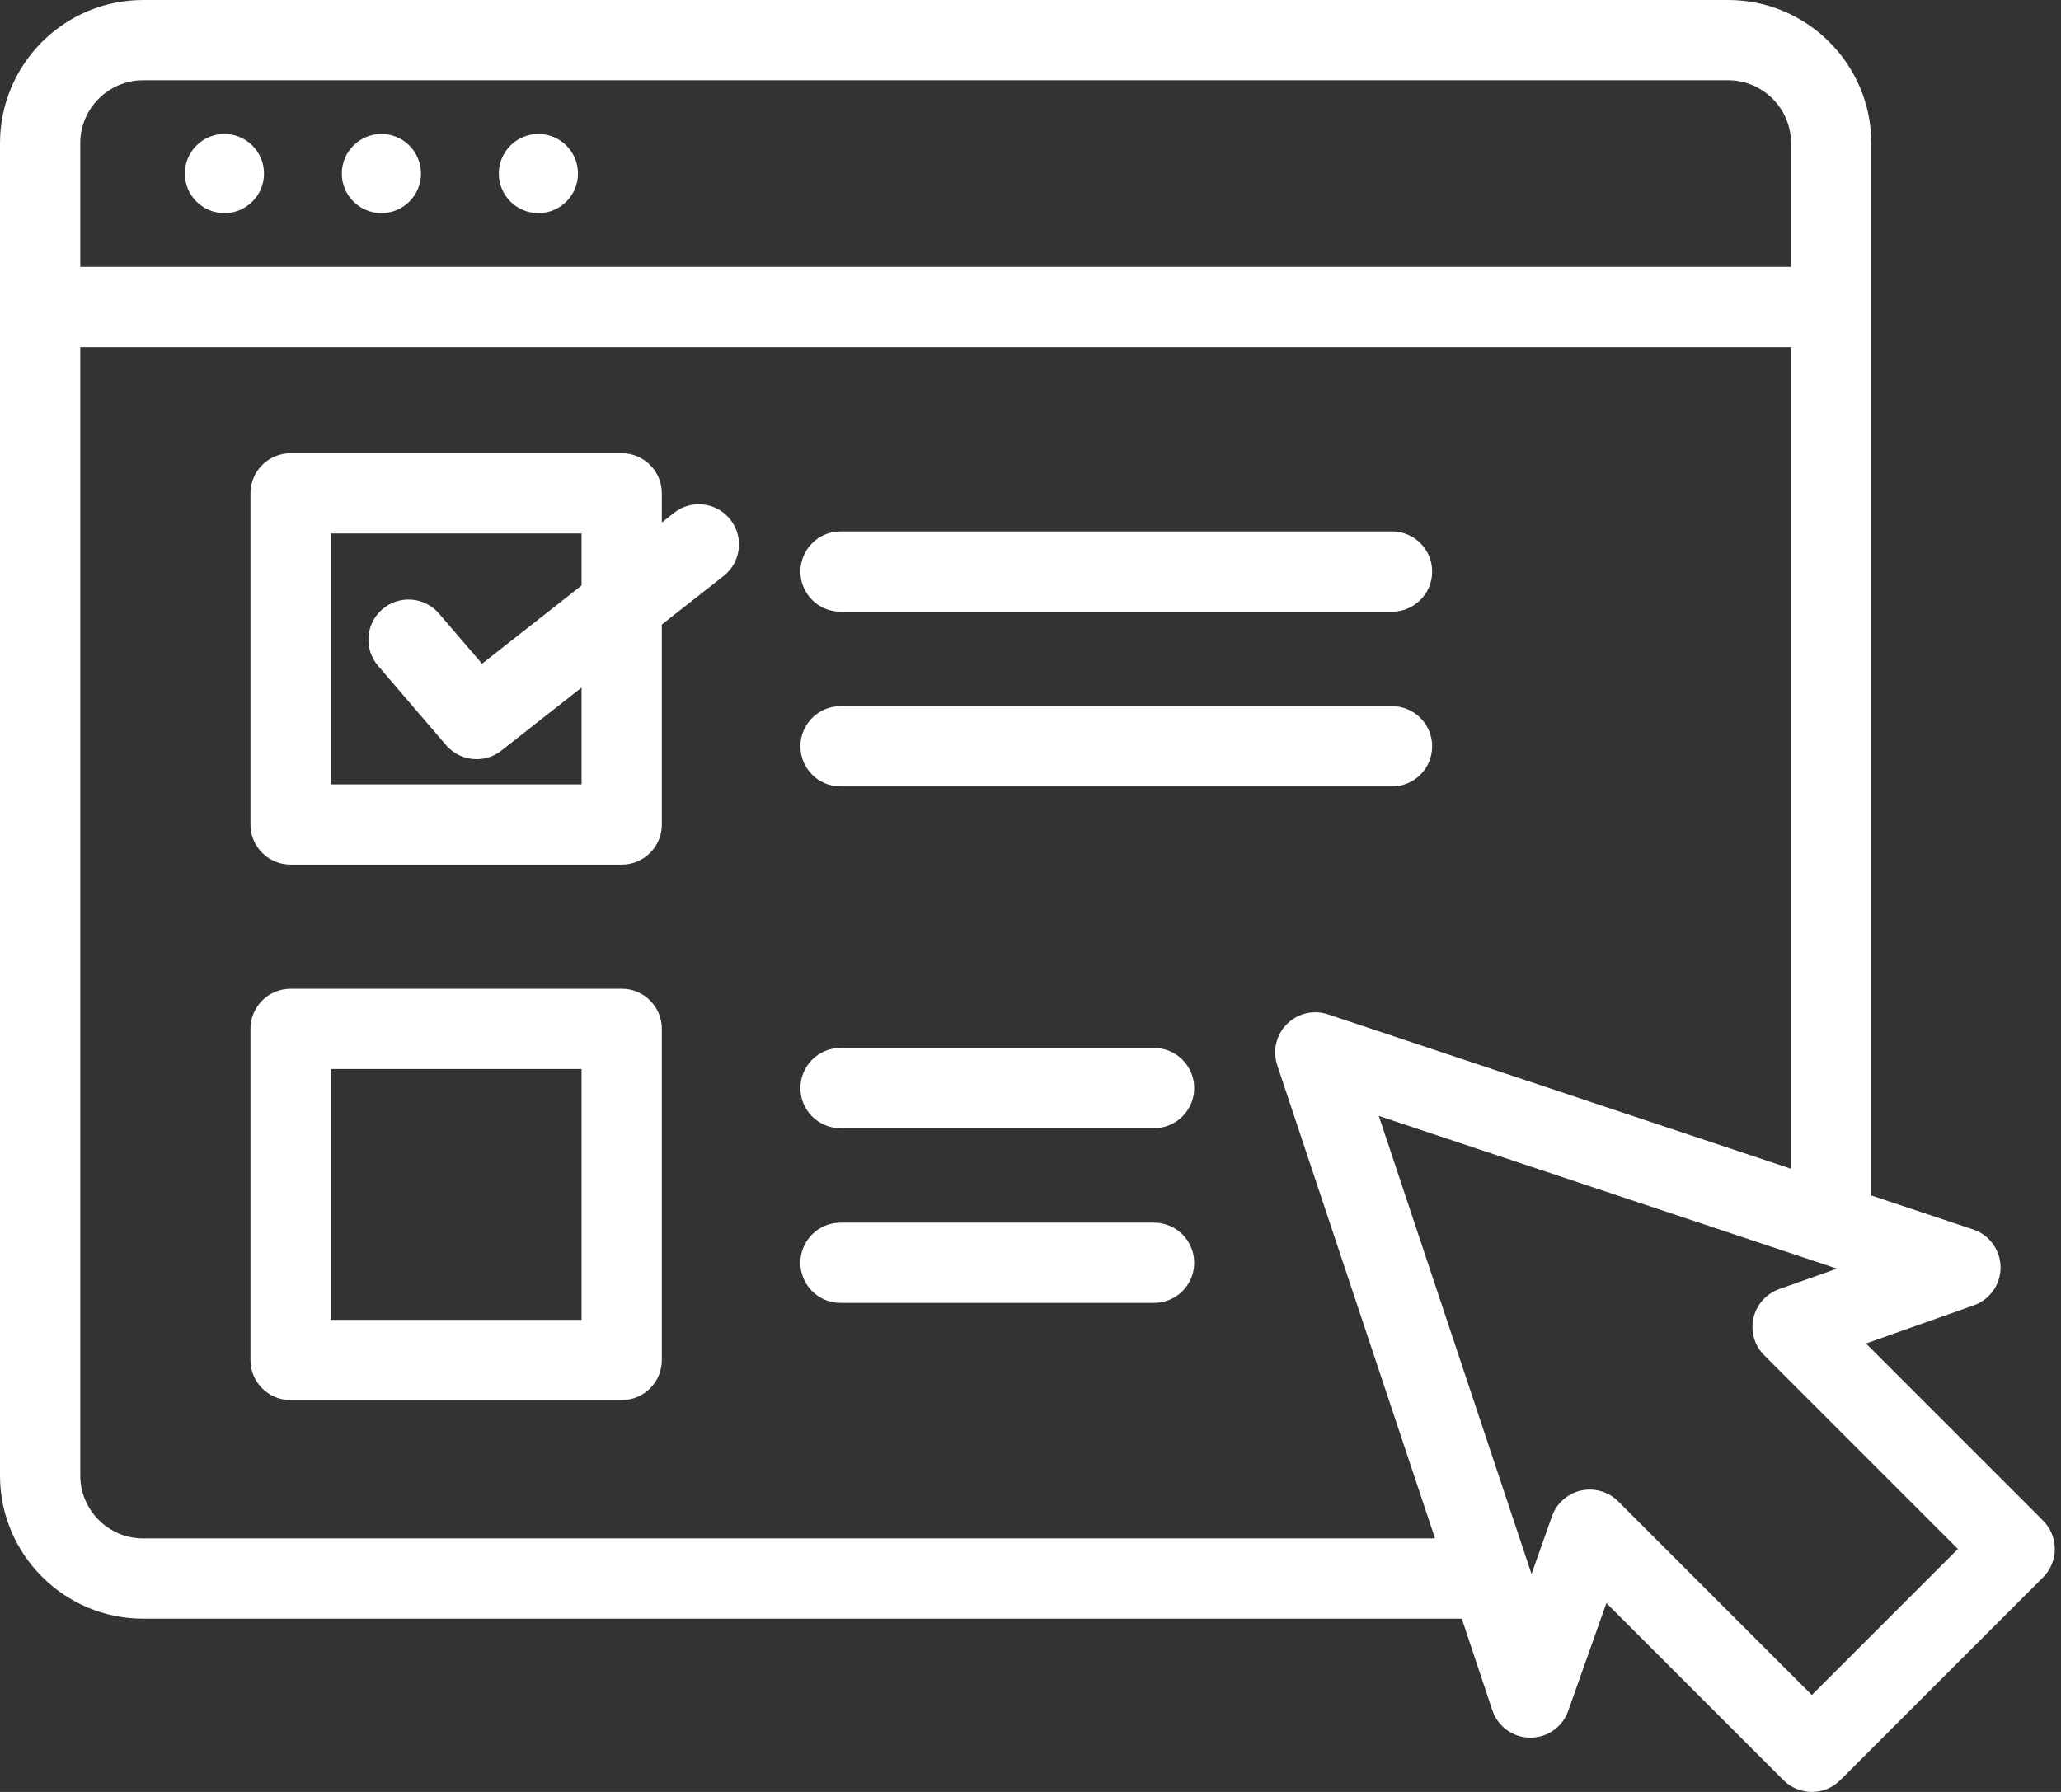 <?xml version="1.0" encoding="UTF-8"?> <svg xmlns="http://www.w3.org/2000/svg" width="92" height="80" viewBox="0 0 92 80" fill="none"><rect x="0" y="0" width="92" height="80" fill="#333333" stroke="none"/><path d="M30.088 22.897L29.544 23.324V22.027C29.544 21.037 28.742 20.235 27.753 20.235H12.972C11.982 20.235 11.18 21.037 11.18 22.027V36.809C11.18 37.799 11.982 38.601 12.972 38.601H27.753C28.742 38.601 29.544 37.799 29.544 36.809V27.881L32.302 25.714C33.08 25.103 33.215 23.977 32.604 23.198C31.992 22.42 30.866 22.285 30.088 22.897ZM25.961 35.018H14.763V23.818H25.961V26.14L21.517 29.632L19.596 27.392C18.953 26.641 17.821 26.554 17.07 27.198C16.319 27.842 16.232 28.973 16.876 29.724L19.913 33.268C20.267 33.68 20.768 33.894 21.274 33.894C21.662 33.894 22.053 33.768 22.38 33.511L25.961 30.697L25.961 35.018ZM91.199 67.887L83.294 59.981L88.108 58.276C88.829 58.021 89.309 57.336 89.302 56.571C89.295 55.806 88.803 55.13 88.077 54.888L83.532 53.372V6.392C83.532 2.868 80.665 0 77.141 0H6.391C2.867 0 0 2.868 0 6.392V65.873C0 69.398 2.867 72.266 6.391 72.266H65.253L66.615 76.352C66.857 77.078 67.533 77.57 68.298 77.577H68.315C69.073 77.577 69.75 77.099 70.003 76.383L71.707 71.569L79.612 79.475C79.962 79.825 80.421 80 80.879 80C81.338 80 81.796 79.825 82.146 79.475L91.199 70.421C91.535 70.085 91.724 69.629 91.724 69.154C91.724 68.679 91.535 68.223 91.199 67.887ZM6.391 3.583H77.141C78.689 3.583 79.949 4.843 79.949 6.392V11.914H3.583V6.392C3.583 4.843 4.843 3.583 6.391 3.583ZM6.391 68.682C4.843 68.682 3.583 67.422 3.583 65.873V15.497H79.949V52.178L59.279 45.285C58.635 45.07 57.926 45.238 57.446 45.718C56.966 46.198 56.799 46.907 57.013 47.551L64.058 68.682L6.391 68.682ZM80.879 75.674L72.233 67.027C71.893 66.687 71.436 66.502 70.966 66.502C70.834 66.502 70.702 66.517 70.57 66.546C69.971 66.682 69.482 67.116 69.277 67.696L68.365 70.273L61.546 49.818L81.999 56.638L79.422 57.55C78.842 57.756 78.408 58.244 78.272 58.844C78.136 59.444 78.318 60.072 78.753 60.506L87.399 69.154L80.879 75.674ZM22.266 7.749C22.266 6.773 23.057 5.981 24.033 5.981C25.009 5.981 25.8 6.773 25.8 7.749C25.8 8.725 25.009 9.516 24.033 9.516C23.057 9.516 22.266 8.725 22.266 7.749ZM15.258 7.749C15.258 6.773 16.049 5.981 17.025 5.981C18.001 5.981 18.792 6.773 18.792 7.749C18.792 8.725 18.001 9.516 17.025 9.516C16.049 9.516 15.258 8.725 15.258 7.749ZM8.25 7.749C8.25 6.773 9.041 5.981 10.018 5.981C10.993 5.981 11.785 6.773 11.785 7.749C11.785 8.725 10.993 9.516 10.018 9.516C9.042 9.516 8.25 8.725 8.25 7.749ZM35.729 25.518C35.729 24.528 36.531 23.726 37.52 23.726H62.139C63.128 23.726 63.93 24.528 63.93 25.518C63.93 26.507 63.128 27.309 62.139 27.309H37.52C36.531 27.309 35.729 26.507 35.729 25.518ZM35.729 33.319C35.729 32.329 36.531 31.527 37.52 31.527H62.139C63.128 31.527 63.93 32.329 63.93 33.319C63.93 34.308 63.128 35.11 62.139 35.11H37.52C36.531 35.11 35.729 34.308 35.729 33.319ZM53.307 48.576C53.307 49.565 52.505 50.368 51.515 50.368H37.52C36.531 50.368 35.728 49.565 35.728 48.576C35.728 47.587 36.531 46.784 37.52 46.784H51.515C52.505 46.784 53.307 47.587 53.307 48.576ZM53.307 56.377C53.307 57.366 52.505 58.168 51.515 58.168H37.52C36.531 58.168 35.728 57.366 35.728 56.377C35.728 55.387 36.531 54.585 37.52 54.585H51.515C52.505 54.585 53.307 55.387 53.307 56.377ZM27.753 44.142H12.972C11.982 44.142 11.18 44.944 11.18 45.933V60.716C11.18 61.705 11.982 62.508 12.972 62.508H27.753C28.742 62.508 29.544 61.705 29.544 60.716V45.933C29.544 44.944 28.742 44.142 27.753 44.142ZM25.961 58.924H14.763V47.725H25.961V58.924Z" fill="white"></path></svg> 